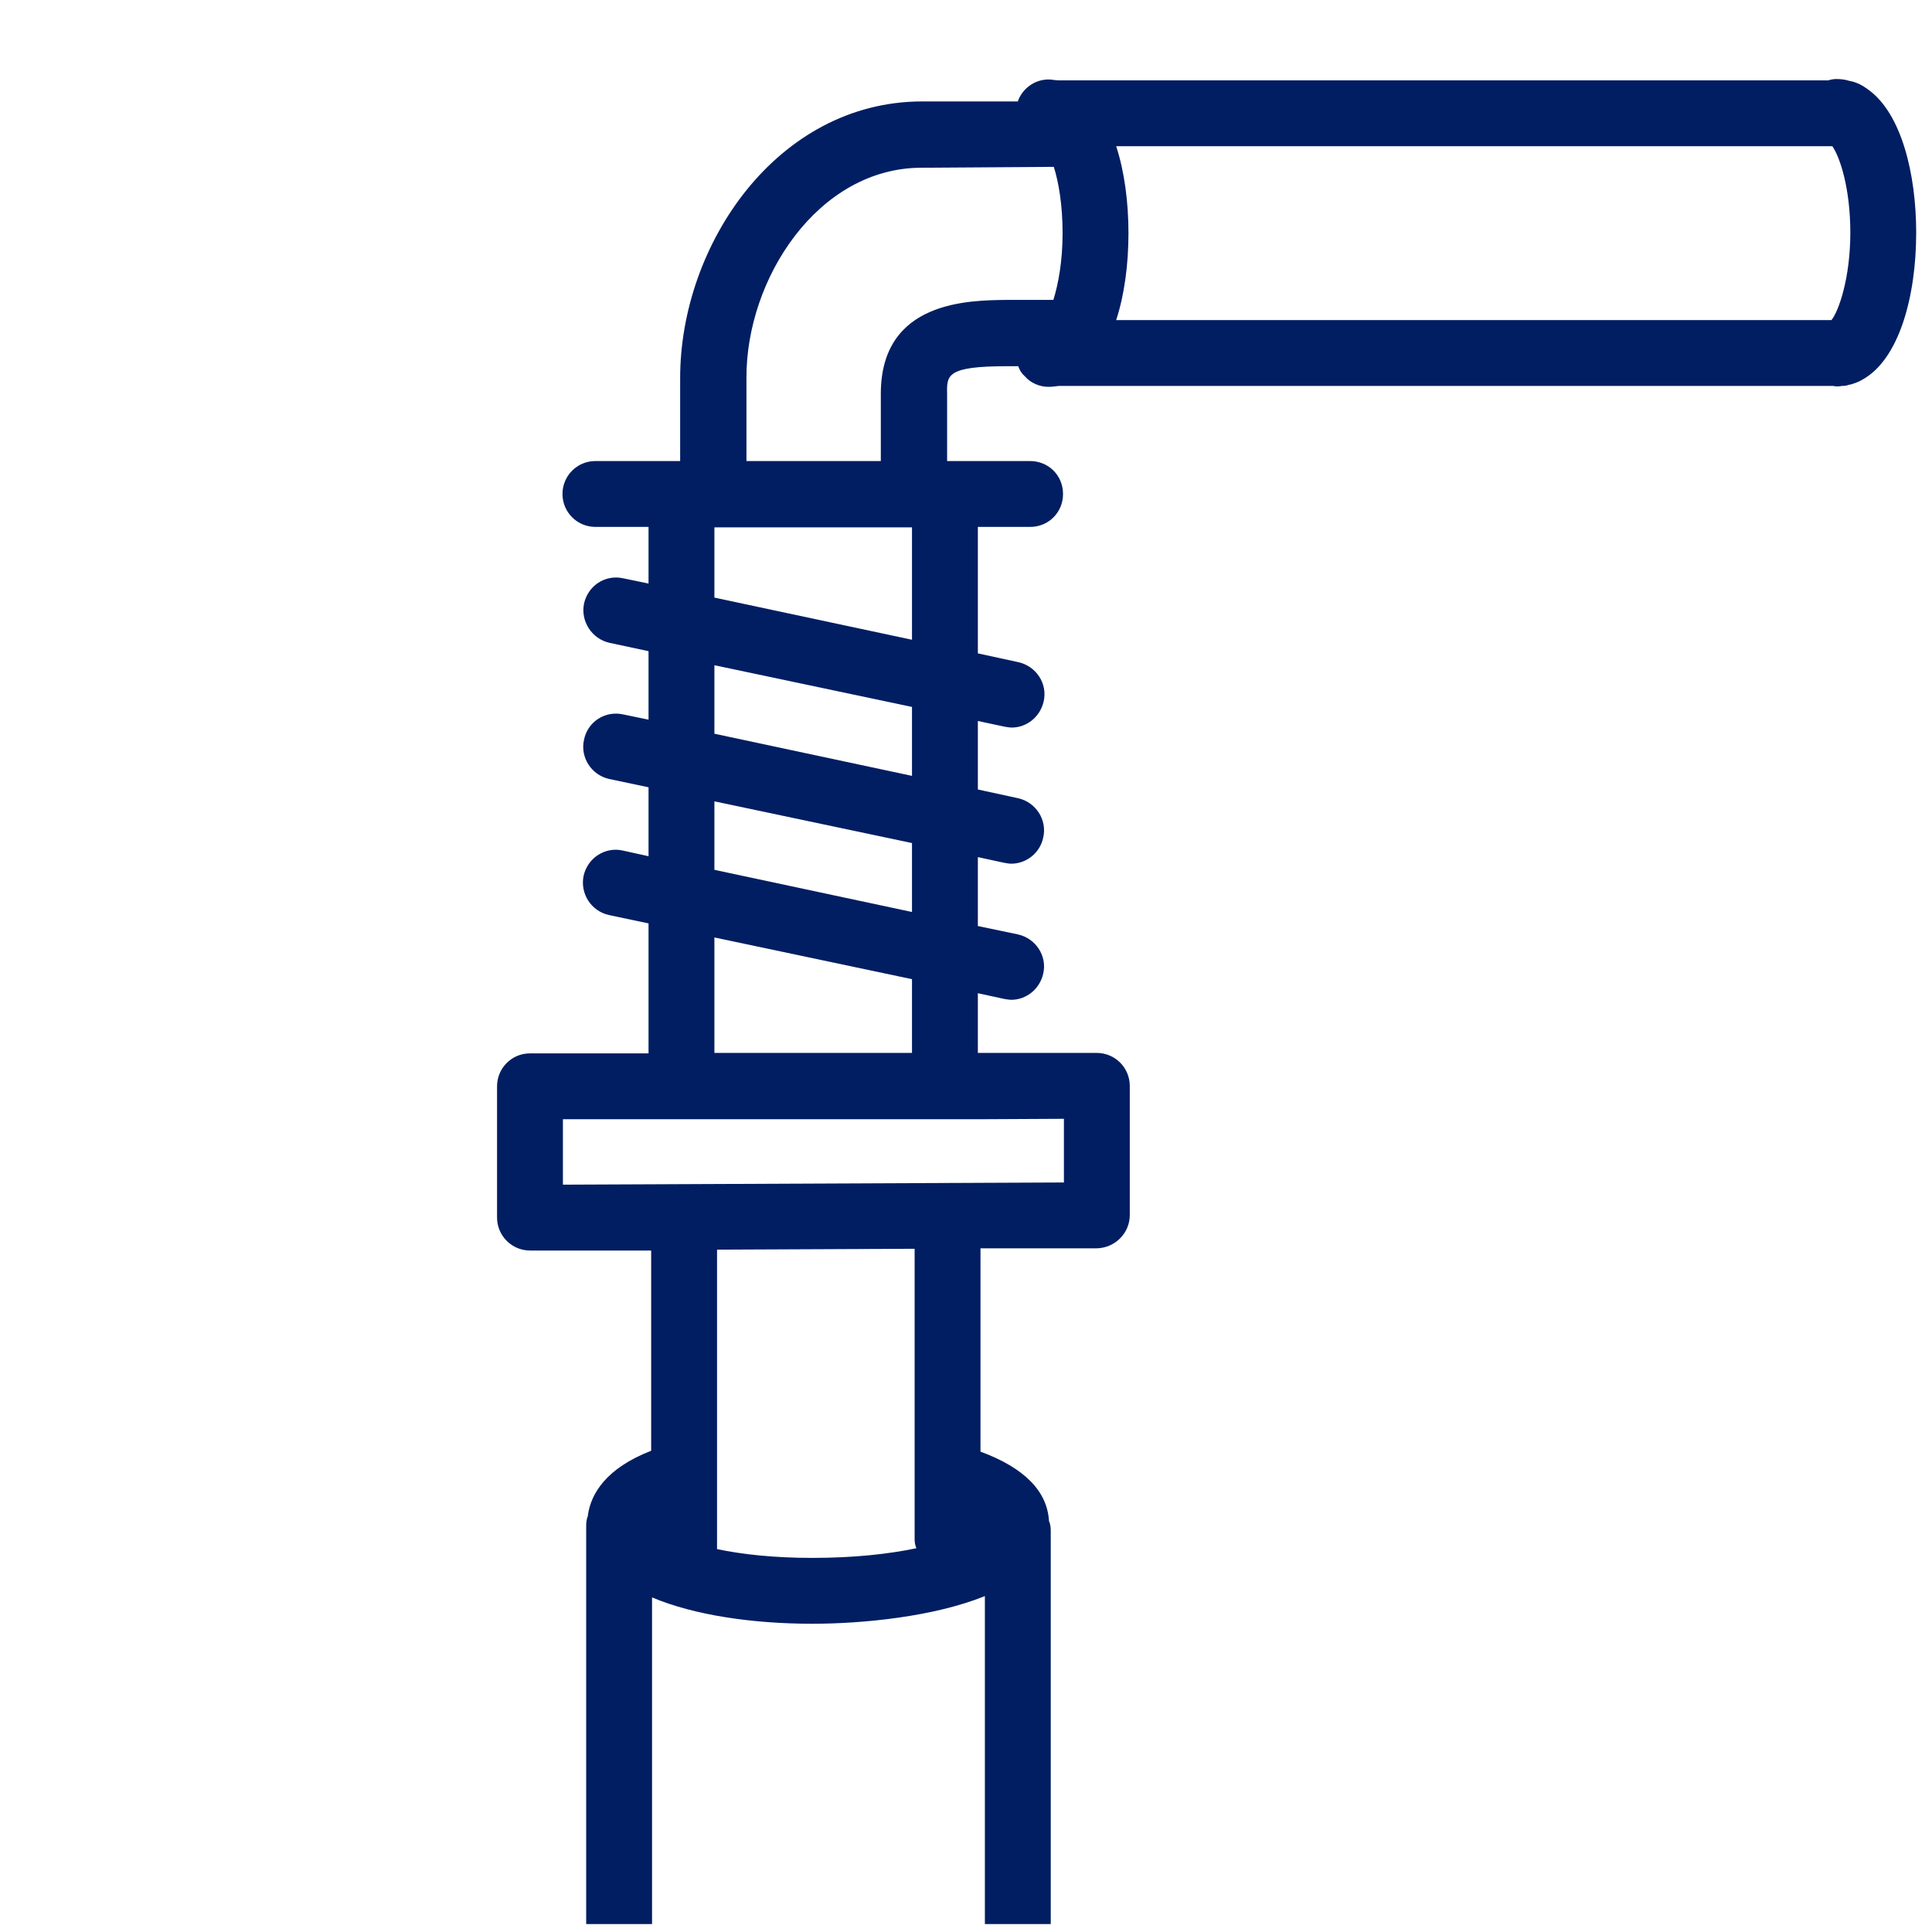 <?xml version="1.0" encoding="UTF-8"?>
<svg id="Finished_Artwork" data-name="Finished Artwork" xmlns="http://www.w3.org/2000/svg" viewBox="0 0 44 44">
  <defs>
    <style>
      .cls-1 {
        fill: none;
      }

      .cls-1, .cls-2 {
        stroke-width: 0px;
      }

      .cls-2 {
        fill: #011e62;
      }
    </style>
  </defs>
  <polygon class="cls-1" points="20.77 16.1 16.27 15.15 16.27 16.71 20.77 17.67 20.77 16.1"/>
  <polygon class="cls-1" points="20.77 22.3 16.27 21.35 16.27 23.99 20.77 23.98 20.77 22.3"/>
  <polygon class="cls-1" points="20.77 19.2 16.27 18.25 16.27 19.81 20.77 20.77 20.77 19.2"/>
  <polygon class="cls-1" points="20.77 12.01 16.27 12.01 16.27 13.61 20.77 14.57 20.77 12.01"/>
  <path class="cls-1" d="M20.83,28.44l-4.5.02v6.82c.57.12,1.3.2,2.17.2.96,0,1.75-.09,2.37-.22-.03-.07-.04-.14-.04-.21v-6.61Z"/>
  <path class="cls-1" d="M20.99,3.82c-2.36,0-4,2.53-4,4.79v1.89h3.08v-1.53c-.01-2.13,2.01-2.13,2.87-2.13h1s.05-.01.05-.01c.11-.35.21-.87.21-1.52s-.09-1.16-.2-1.51l-3.01.02Z"/>
  <path class="cls-1" d="M25.42,3.33c.19.58.28,1.28.28,1.98s-.09,1.4-.28,1.98h16.29c.17-.21.43-.93.43-1.99s-.24-1.73-.41-1.97h-16.31Z"/>
  <polygon class="cls-1" points="14.77 25.49 12.82 25.49 12.82 26.98 24.23 26.93 24.23 25.48 22.27 25.48 22.27 25.49 14.77 25.49"/>
  <path class="cls-2" d="M42.56,2.05s-.08-.06-.13-.09c-.05-.03-.11-.06-.17-.08-.05-.02-.1-.03-.15-.04-.09-.03-.19-.04-.29-.04-.06,0-.12.01-.18.03h-17.53c-.08,0-.15-.02-.23-.02-.32,0-.6.21-.7.5h-2.19c-3.29.01-5.5,3.26-5.5,6.3v1.89s-1.93,0-1.93,0c-.42,0-.75.34-.75.75s.33.75.75.75h1.21v1.29l-.58-.12c-.41-.09-.8.17-.89.58-.08.4.18.8.58.89l.89.19v1.56l-.58-.12c-.41-.09-.81.17-.89.58-.09.4.17.8.57.89l.9.19v1.57l-.59-.13c-.4-.09-.8.17-.89.58-.08.4.17.8.58.89l.9.19v2.96h-2.7c-.42,0-.75.34-.75.75v2.99c0,.2.08.39.22.53.14.14.33.22.53.22h2.76s0,4.56,0,4.56c-1.03.4-1.37.98-1.44,1.46v.02c-.03.07-.04.15-.04.23v9.07h1.5v-7.44c.97.41,2.31.6,3.65.6,1.15,0,2.77-.16,3.93-.63v7.47h1.5v-8.96c0-.08-.01-.15-.04-.22-.04-.68-.56-1.21-1.56-1.58v-4.63h2.65c.41-.01.75-.34.75-.76v-2.94c0-.2-.08-.39-.22-.53s-.33-.22-.53-.22h-2.71v-1.36l.6.13s.11.02.16.02c.34,0,.65-.24.73-.6.09-.4-.17-.8-.58-.89l-.91-.19v-1.57l.6.13c.06.01.11.02.16.02.35,0,.66-.25.73-.6.09-.4-.17-.8-.57-.89l-.92-.2v-1.56l.61.13s.11.02.16.02c.34,0,.65-.24.73-.6.09-.4-.17-.8-.58-.89l-.92-.2v-2.88h1.19c.42,0,.75-.33.75-.75s-.33-.75-.75-.75h-1.89v-1.53c-.01-.43-.01-.63,1.38-.63h.24c.03.09.08.17.15.23.13.15.33.24.54.24.08,0,.15-.01.23-.02h17.64s.05.01.07.01c.04,0,.08,0,.12-.01h.01c.06,0,.12-.01.17-.03.04,0,.07-.02.11-.03.06-.02.11-.04.16-.07.86-.45,1.25-1.91,1.25-3.36,0-1.35-.34-2.71-1.08-3.25ZM16.27,12.01h4.5v2.56l-4.5-.96v-1.6ZM16.27,15.15l4.5.95v1.57l-4.5-.96v-1.56ZM16.27,18.25l4.5.95v1.57l-4.5-.96v-1.56ZM16.27,21.35l4.5.95v1.68h-4.5s0-2.63,0-2.63ZM18.5,35.48c-.87,0-1.6-.08-2.17-.2v-6.82l4.5-.02v6.61c0,.07.01.14.04.21-.62.13-1.41.22-2.37.22ZM22.27,25.49h0s1.96-.01,1.96-.01v1.45l-11.41.05v-1.49h9.45ZM23.99,6.83h-1.05c-.86.01-2.88.01-2.88,2.14v1.53s-3.06,0-3.06,0v-1.89c-.01-2.26,1.63-4.79,3.99-4.79l3.01-.02c.11.35.2.87.2,1.51s-.1,1.17-.21,1.52ZM41.71,7.29h-16.29c.19-.58.28-1.28.28-1.98s-.09-1.4-.28-1.98h16.31c.17.24.41.95.41,1.97s-.26,1.78-.43,1.99Z"/>
</svg>